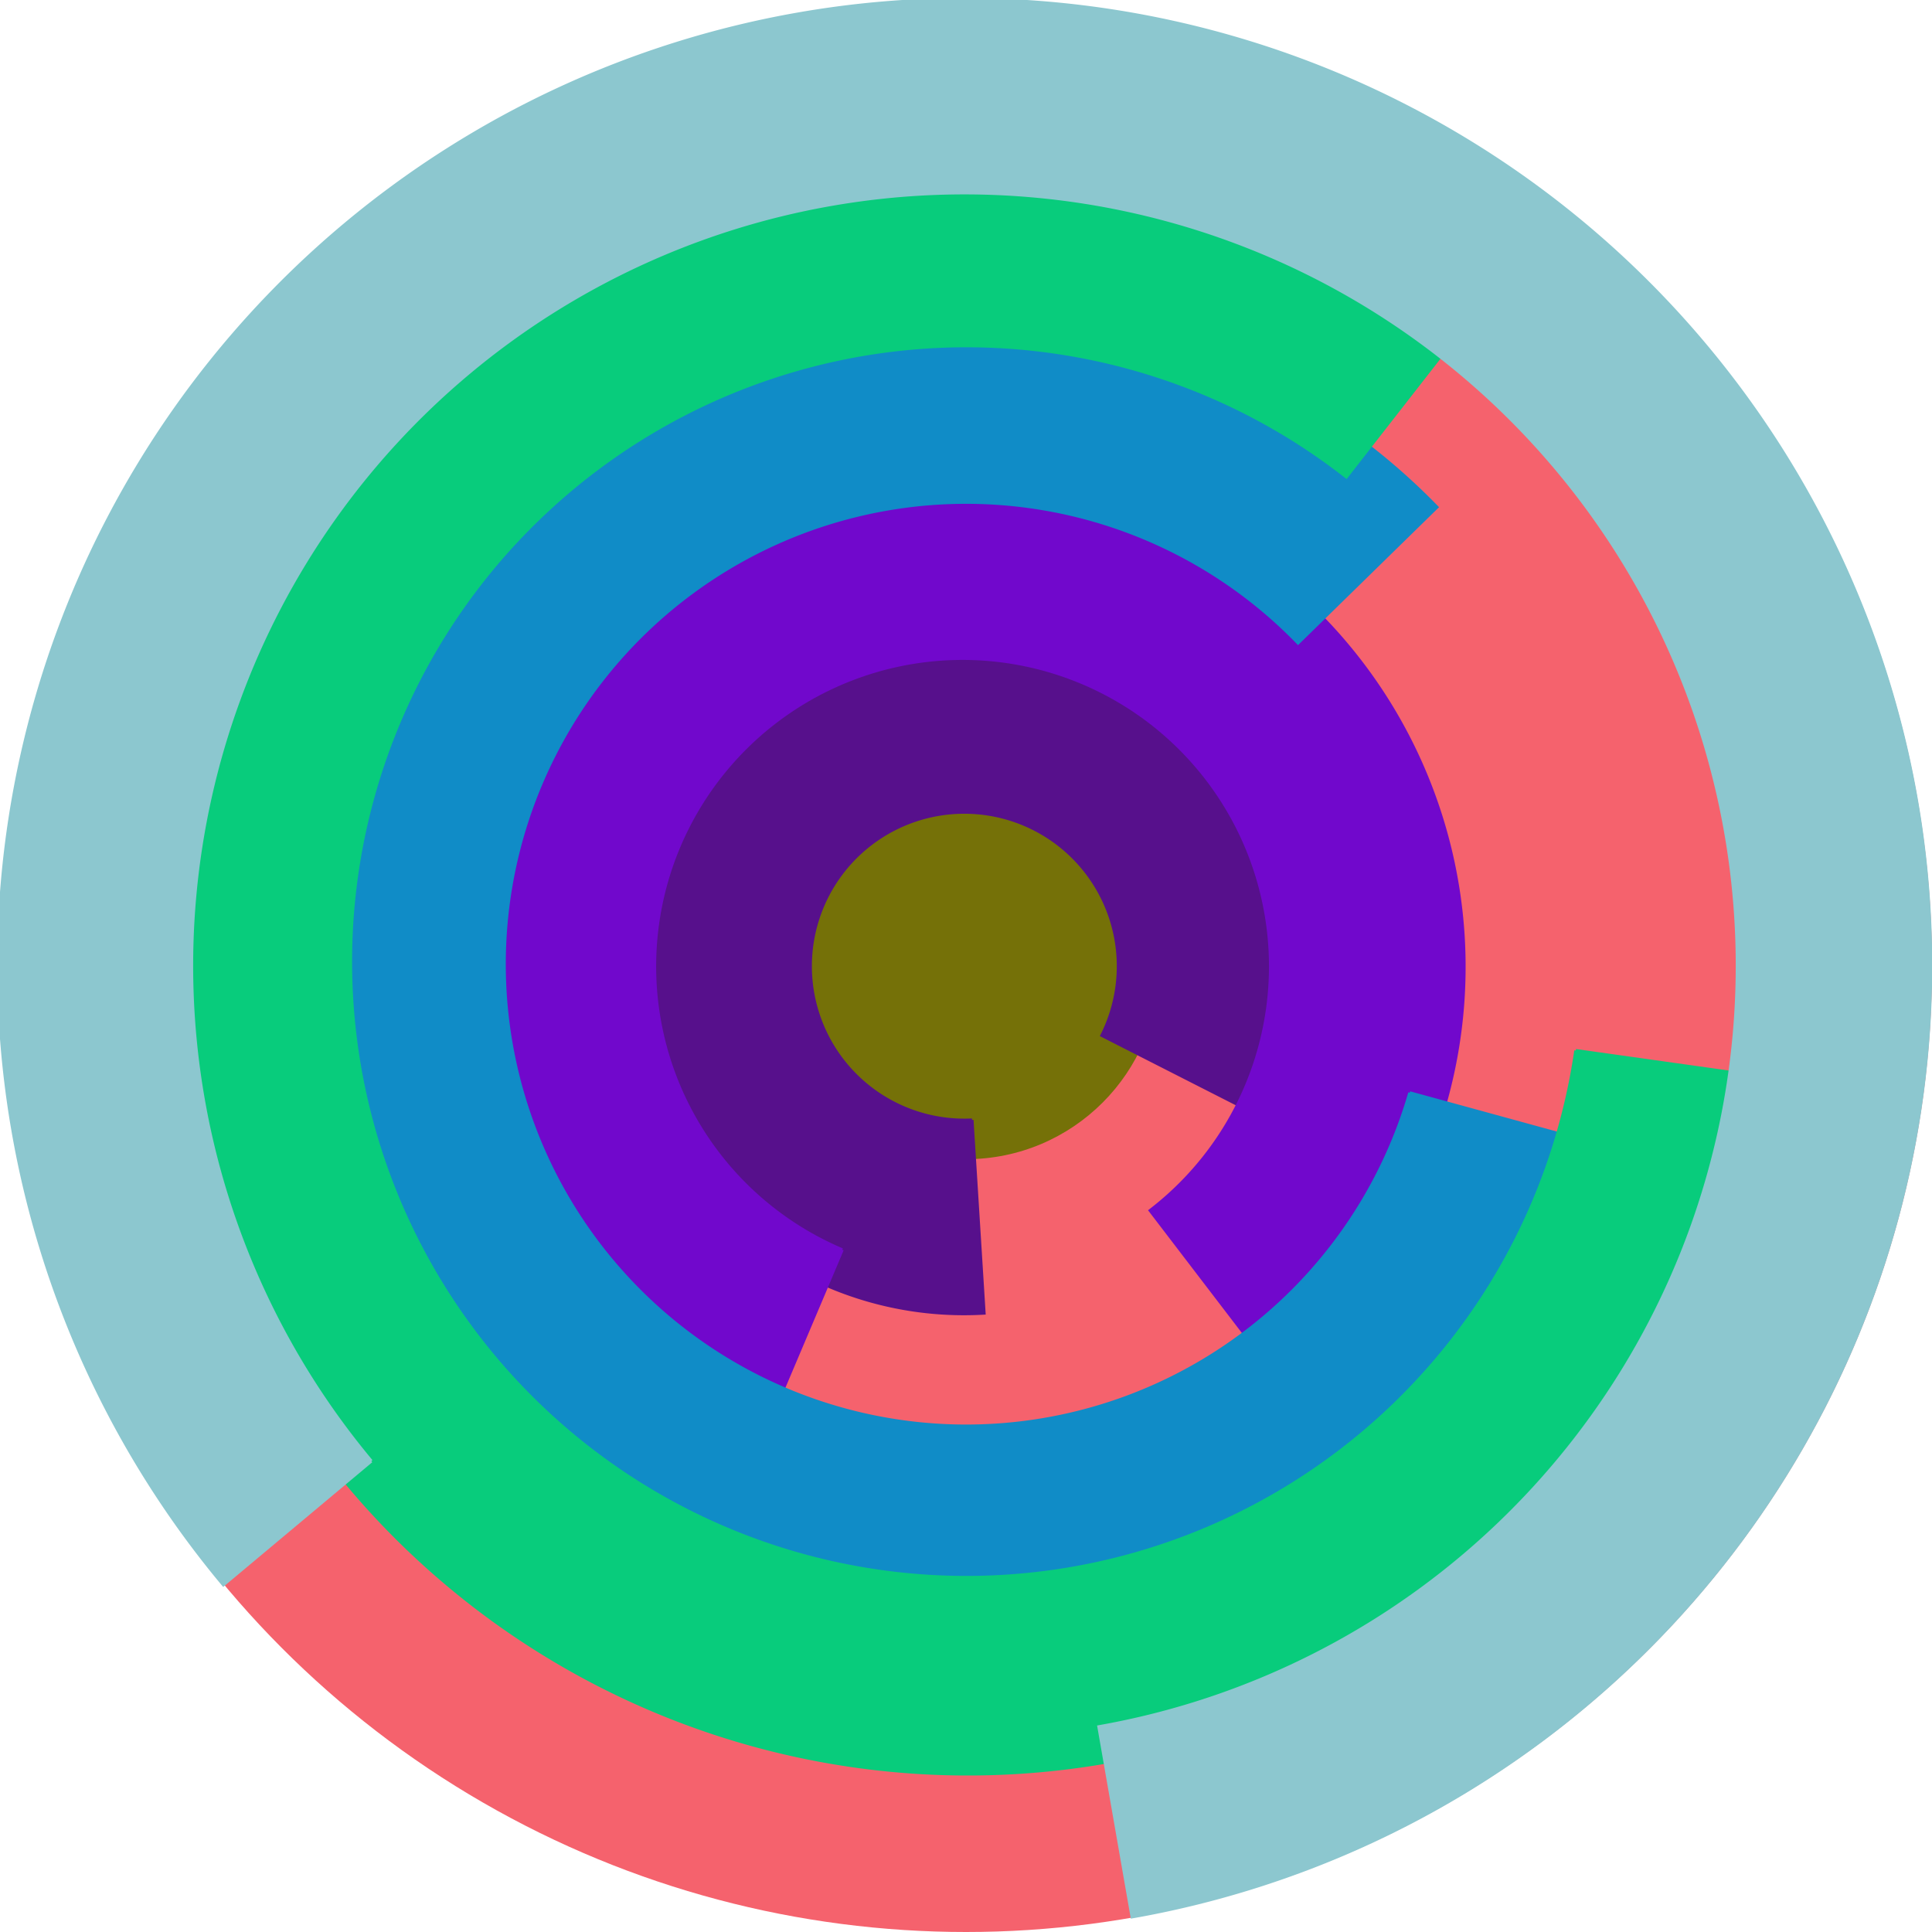 <svg xmlns="http://www.w3.org/2000/svg" version="1.1" width="640" height="640"><circle cx="320" cy="320" r="320" fill="rgb(245, 98, 109)" stroke="" stroke-width="0" /><circle cx="320" cy="320" r="64" fill="rgb(117, 113, 8)" stroke="" stroke-width="0" /><path fill="rgb(87, 16, 140)" stroke="rgb(87, 16, 140)" stroke-width="1" d="M 322,371 A 51,51 0 1 1 365,343 L 422,372 A 115,115 0 1 0 326,435 L 322,371" /><path fill="rgb(113, 8, 204)" stroke="rgb(113, 8, 204)" stroke-width="1" d="M 279,414 A 102,102 0 1 1 381,401 L 420,452 A 166,166 0 1 0 254,473 L 279,414" /><path fill="rgb(16, 140, 199)" stroke="rgb(16, 140, 199)" stroke-width="1" d="M 467,362 A 153,153 0 1 1 430,213 L 476,168 A 217,217 0 1 0 529,379 L 467,362" /><path fill="rgb(8, 204, 124)" stroke="rgb(8, 204, 124)" stroke-width="1" d="M 522,348 A 204,204 0 1 1 446,158 L 485,108 A 268,268 0 1 0 586,357 L 522,348" /><path fill="rgb(140, 199, 207)" stroke="rgb(140, 199, 207)" stroke-width="1" d="M 123,484 A 256,256 0 1 1 364,572 L 375,635 A 320,320 0 1 0 74,525 L 123,484" /></svg>